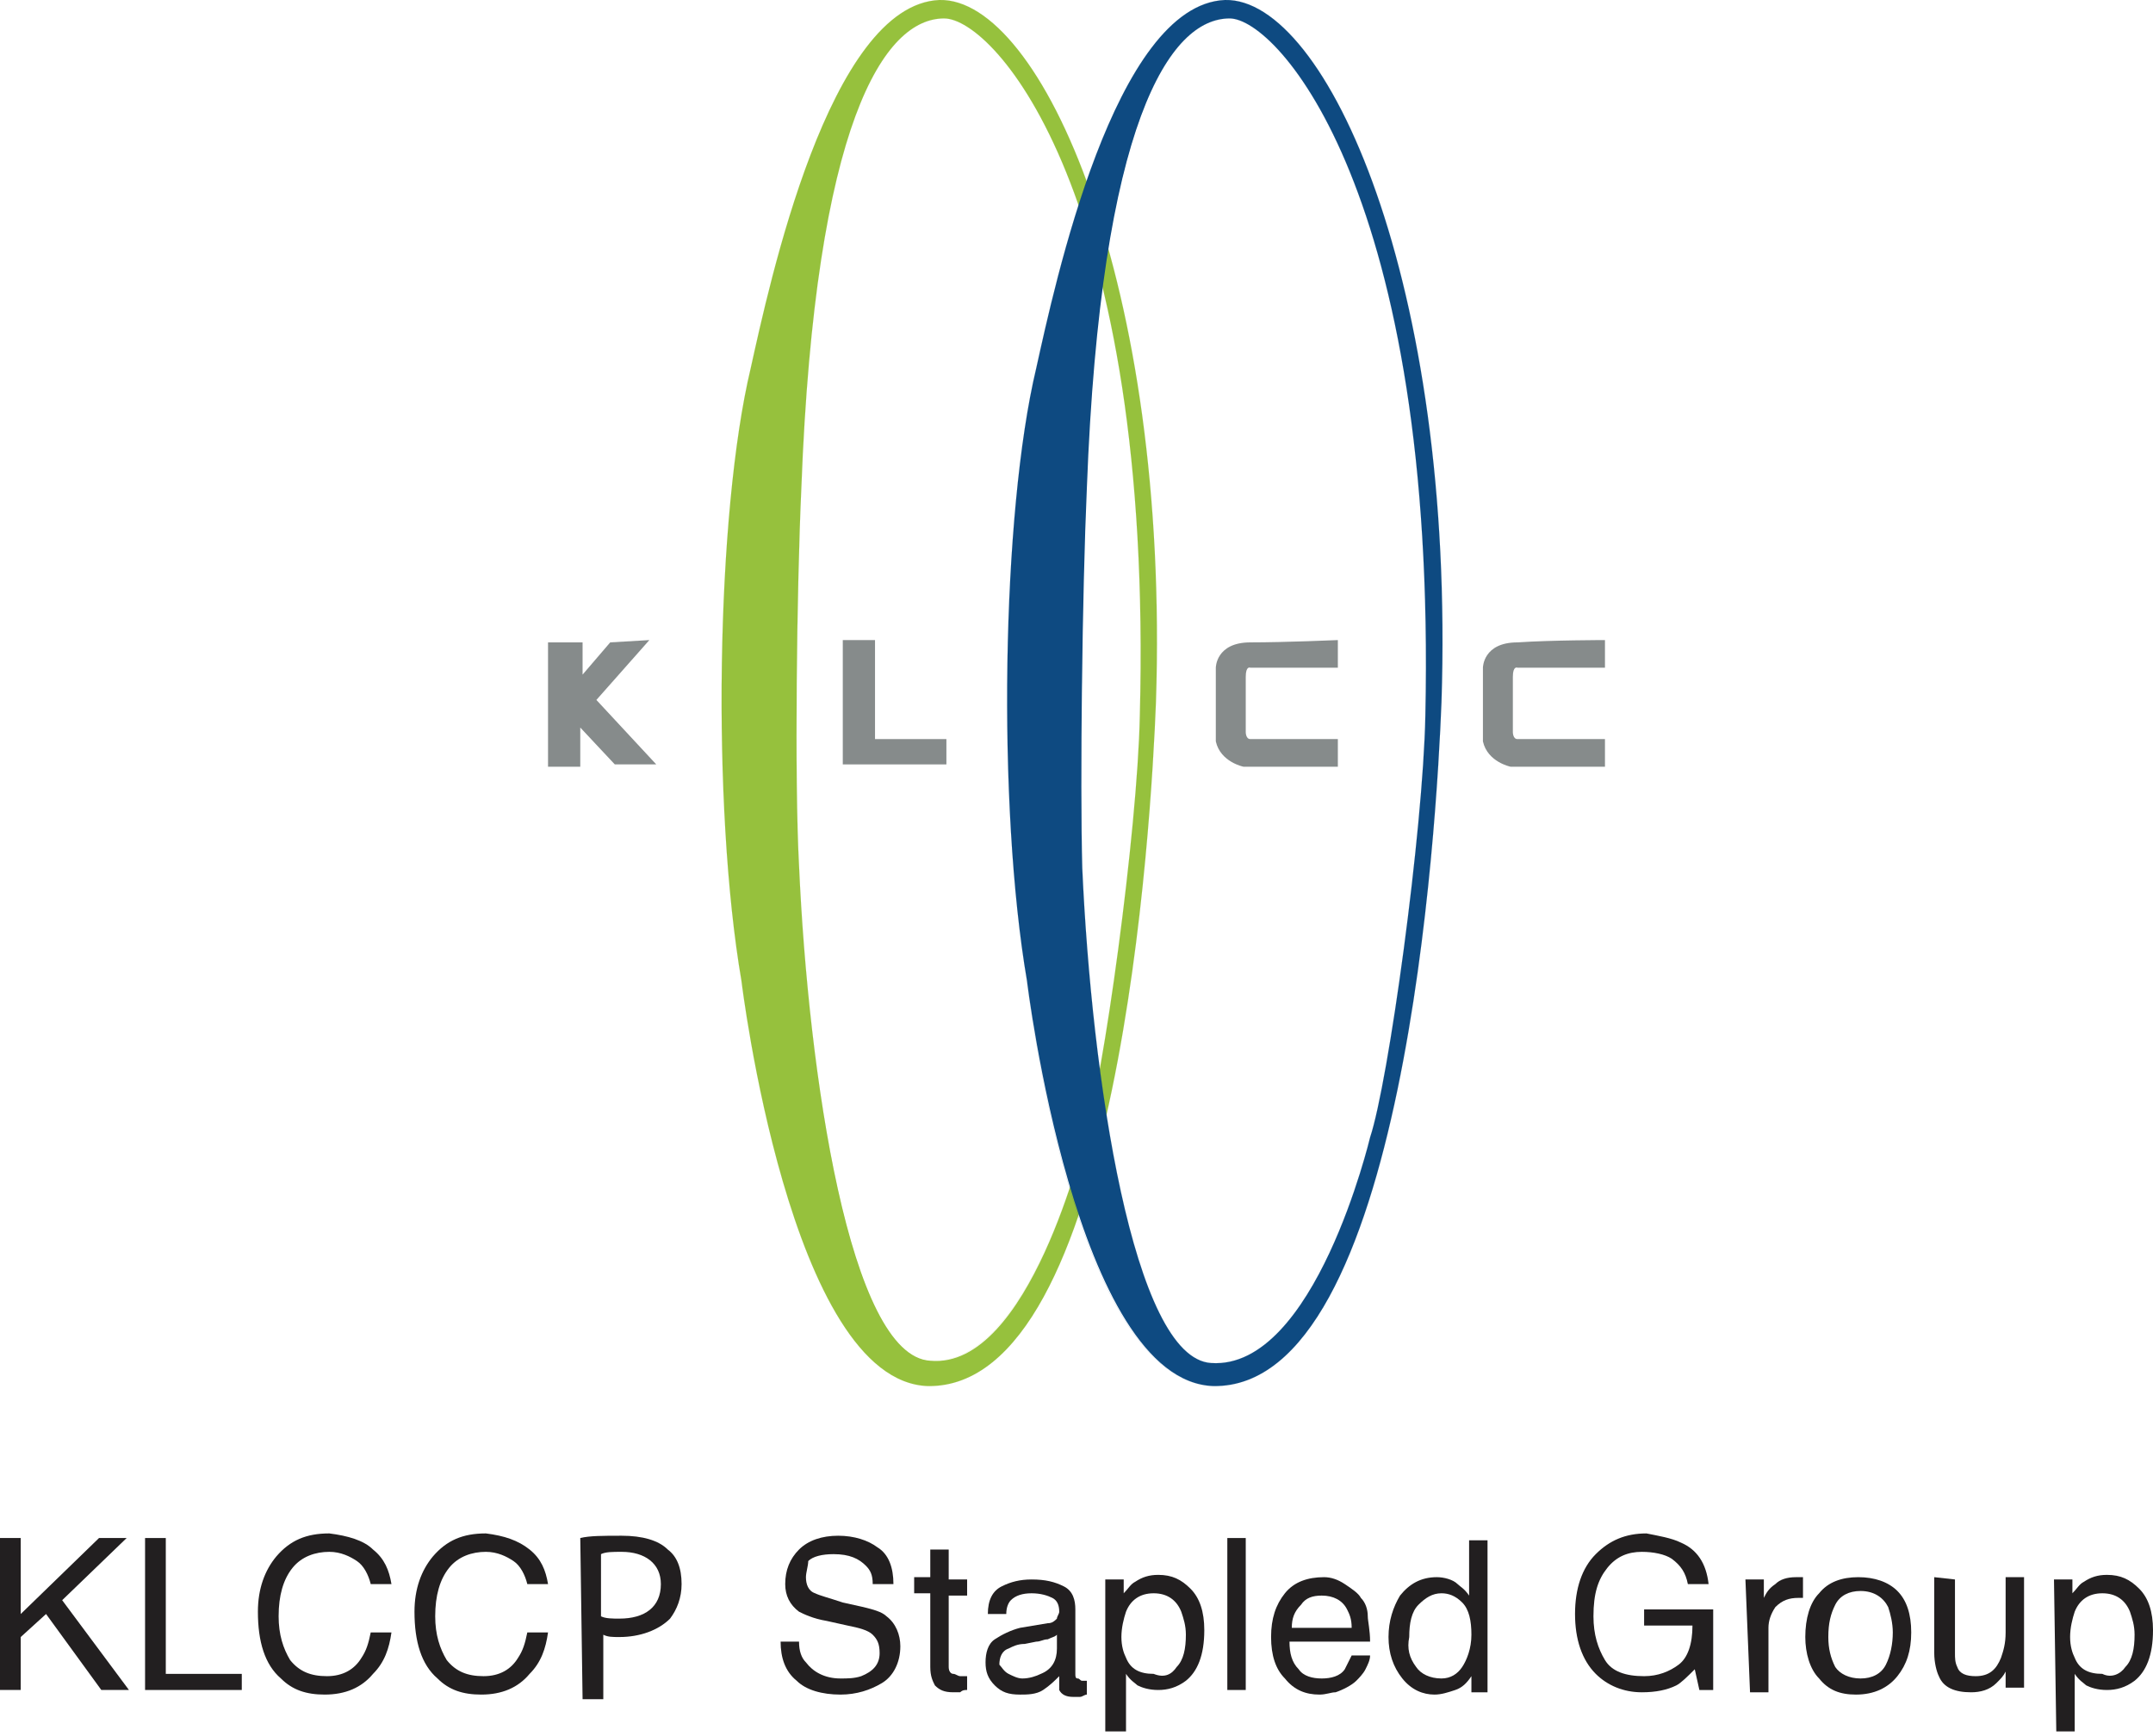 <?xml version="1.0" encoding="utf-8"?>
<!-- Generator: Adobe Illustrator 22.0.1, SVG Export Plug-In . SVG Version: 6.00 Build 0)  -->
<svg version="1.1" id="Layer_1" xmlns="http://www.w3.org/2000/svg" xmlns:xlink="http://www.w3.org/1999/xlink" x="0px" y="0px"
	 viewBox="0 0 93.5 75.4" style="enable-background:new 0 0 93.5 75.4;" xml:space="preserve">
<style type="text/css">
	.st0{clip-path:url(#SVGID_2_);fill:#96C13D;}
	.st1{clip-path:url(#SVGID_2_);fill:none;stroke:#96C13D;stroke-width:3.000000e-03;}
	.st2{clip-path:url(#SVGID_2_);fill:#0E4A81;}
	.st3{clip-path:url(#SVGID_2_);fill:none;stroke:#0E4A81;stroke-width:3.000000e-03;}
	.st4{clip-path:url(#SVGID_2_);fill:#868B8B;}
	.st5{fill:#868B8B;}
	.st6{clip-path:url(#SVGID_4_);fill:#868B8B;}
	.st7{fill:#221F20;}
	.st8{clip-path:url(#SVGID_6_);fill:#221F20;}
	.st9{clip-path:url(#SVGID_8_);fill:#221F20;}
</style>
<g>
	<defs>
		<rect id="SVGID_1_" y="0" width="93.5" height="75.4"/>
	</defs>
	<clipPath id="SVGID_2_">
		<use xlink:href="#SVGID_1_"  style="overflow:visible;"/>
	</clipPath>
	<path class="st0" d="M47.1,49.4c0.8-2.4,2.3-13.3,2.4-18.3C50.1,8.5,43.2,0.8,41,0.8c-2.6,0-5.6,4.5-6.2,20.4
		c-0.2,4.4-0.3,12.7-0.1,16.4c0.4,9,2.2,21.3,5.7,21.5C44.7,59.5,47.1,49.4,47.1,49.4 M32.2,42.6C30.9,35,31.1,22.3,32.6,16
		c0.8-3.6,3.4-15.8,8.2-16c4.4-0.1,10,12.3,9.4,30.5c-0.2,5.2-1.6,29.8-9.9,29.7C34.3,60,32.2,42.6,32.2,42.6"/>
	<path class="st1" d="M32.2,42.6C30.9,35,31.1,22.3,32.6,16c0.8-3.6,3.4-15.8,8.2-16c4.4-0.1,10,12.3,9.4,30.5
		c-0.2,5.2-1.6,29.8-9.9,29.7C34.3,60,32.2,42.6,32.2,42.6z M47.1,49.4c0.8-2.4,2.3-13.3,2.4-18.3C50.1,8.5,43.2,0.8,41,0.8
		c-2.6,0-5.6,4.5-6.2,20.4c-0.2,4.4-0.3,12.7-0.1,16.4c0.4,9,2.2,21.3,5.6,21.5C44.7,59.5,47.1,49.4,47.1,49.4z"/>
	<path class="st2" d="M59.5,49.4c0.8-2.4,2.3-13.3,2.4-18.3c0.5-22.6-6.4-30.3-8.5-30.3c-2.6,0-5.6,4.5-6.2,20.4
		C47,25.7,46.9,34,47,37.7c0.4,9,2.2,21.3,5.6,21.5C57.1,59.5,59.5,49.4,59.5,49.4 M44.6,42.6C43.3,35,43.5,22.3,45,16
		c0.8-3.6,3.4-15.8,8.2-16c4.4-0.1,10,12.3,9.4,30.5c-0.2,5.2-1.6,29.8-9.9,29.7C46.7,60,44.6,42.6,44.6,42.6"/>
	<path class="st3" d="M44.6,42.6C43.3,35,43.5,22.3,45,16c0.8-3.6,3.4-15.8,8.2-16c4.4-0.1,10,12.3,9.4,30.5
		c-0.2,5.2-1.6,29.8-9.9,29.7C46.6,60,44.6,42.6,44.6,42.6z M59.5,49.4c0.8-2.4,2.3-13.3,2.4-18.3c0.5-22.6-6.4-30.3-8.5-30.3
		c-2.6,0-5.6,4.5-6.3,20.4C47,25.7,46.9,34,47,37.7c0.4,9,2.2,21.3,5.6,21.5C57.1,59.5,59.5,49.4,59.5,49.4z"/>
	<path class="st4" d="M58.1,27.8V29h-3.8c0,0-0.2-0.1-0.2,0.4c0,0.7,0,2.4,0,2.4s0,0.3,0.2,0.3h3.8v1.2H54c0,0-1-0.2-1.2-1.1v-3.2
		c0,0,0-1.1,1.5-1.1S58.1,27.8,58.1,27.8"/>
</g>
<polyline class="st5" points="41.1,32.1 41.1,33.2 36.6,33.2 36.6,27.8 38,27.8 38,32.1 "/>
<polyline class="st5" points="28.5,33.2 25.9,30.4 28.2,27.8 26.5,27.9 25.3,29.3 25.3,27.9 23.8,27.9 23.8,33.3 25.2,33.3 
	25.2,31.6 26.7,33.2 "/>
<g>
	<defs>
		<rect id="SVGID_3_" y="0" width="93.5" height="75.4"/>
	</defs>
	<clipPath id="SVGID_4_">
		<use xlink:href="#SVGID_3_"  style="overflow:visible;"/>
	</clipPath>
	<path class="st6" d="M69.7,27.8V29h-3.8c0,0-0.2-0.1-0.2,0.4c0,0.7,0,2.4,0,2.4s0,0.3,0.2,0.3h3.8v1.2h-4.1c0,0-1-0.2-1.2-1.1v-3.2
		c0,0,0-1.1,1.5-1.1C67.4,27.8,69.7,27.8,69.7,27.8"/>
</g>
<polygon class="st7" points="4.3,66.8 0.9,70.1 0.9,66.8 0,66.8 0,73.4 0.9,73.4 0.9,71.1 2,70.1 4.4,73.4 5.6,73.4 2.7,69.5 
	5.5,66.8 "/>
<polyline class="st7" points="6.3,66.8 7.2,66.8 7.2,72.7 10.5,72.7 10.5,73.4 6.3,73.4 "/>
<g>
	<defs>
		<rect id="SVGID_5_" y="0" width="93.5" height="75.4"/>
	</defs>
	<clipPath id="SVGID_6_">
		<use xlink:href="#SVGID_5_"  style="overflow:visible;"/>
	</clipPath>
	<path class="st8" d="M16.2,67.3c0.5,0.4,0.7,0.9,0.8,1.5h-0.9c-0.1-0.4-0.3-0.8-0.6-1c-0.3-0.2-0.7-0.4-1.2-0.4
		c-0.6,0-1.2,0.2-1.6,0.7c-0.4,0.5-0.6,1.2-0.6,2.1c0,0.8,0.2,1.4,0.5,1.9c0.4,0.5,0.9,0.7,1.6,0.7c0.7,0,1.2-0.3,1.5-0.8
		c0.2-0.3,0.3-0.6,0.4-1.1h0.9c-0.1,0.7-0.3,1.3-0.8,1.8c-0.5,0.6-1.2,0.9-2.1,0.9c-0.8,0-1.4-0.2-1.9-0.7c-0.7-0.6-1-1.6-1-2.9
		c0-1,0.3-1.8,0.8-2.4c0.6-0.7,1.3-1,2.3-1C15.1,66.7,15.8,66.9,16.2,67.3"/>
	<path class="st8" d="M23,67.3c0.5,0.4,0.7,0.9,0.8,1.5h-0.9c-0.1-0.4-0.3-0.8-0.6-1c-0.3-0.2-0.7-0.4-1.2-0.4
		c-0.6,0-1.2,0.2-1.6,0.7c-0.4,0.5-0.6,1.2-0.6,2.1c0,0.8,0.2,1.4,0.5,1.9c0.4,0.5,0.9,0.7,1.6,0.7c0.7,0,1.2-0.3,1.5-0.8
		c0.2-0.3,0.3-0.6,0.4-1.1h0.9c-0.1,0.7-0.3,1.3-0.8,1.8c-0.5,0.6-1.2,0.9-2.1,0.9c-0.8,0-1.4-0.2-1.9-0.7c-0.7-0.6-1-1.6-1-2.9
		c0-1,0.3-1.8,0.8-2.4c0.6-0.7,1.3-1,2.3-1C21.9,66.7,22.5,66.9,23,67.3"/>
	<path class="st8" d="M34.7,71.3c0,0.4,0.1,0.7,0.3,0.9c0.3,0.4,0.8,0.7,1.5,0.7c0.3,0,0.6,0,0.9-0.1c0.5-0.2,0.8-0.5,0.8-1
		c0-0.4-0.1-0.6-0.3-0.8c-0.2-0.2-0.6-0.3-1.1-0.4l-0.9-0.2c-0.6-0.1-1-0.3-1.2-0.4c-0.4-0.3-0.6-0.7-0.6-1.2c0-0.6,0.2-1.1,0.6-1.5
		c0.4-0.4,1-0.6,1.7-0.6c0.7,0,1.3,0.2,1.7,0.5c0.5,0.3,0.7,0.9,0.7,1.6h-0.9c0-0.4-0.1-0.6-0.3-0.8c-0.3-0.3-0.7-0.5-1.4-0.5
		c-0.5,0-0.9,0.1-1.1,0.3C35.1,68,35,68.3,35,68.5c0,0.3,0.1,0.6,0.4,0.7c0.2,0.1,0.6,0.2,1.2,0.4l0.9,0.2c0.4,0.1,0.8,0.2,1,0.4
		c0.4,0.3,0.6,0.8,0.6,1.3c0,0.7-0.3,1.3-0.8,1.6c-0.5,0.3-1.1,0.5-1.8,0.5c-0.8,0-1.5-0.2-1.9-0.6c-0.5-0.4-0.7-1-0.7-1.7"/>
	<path class="st8" d="M40.4,67.3h0.8v1.3h0.8v0.7h-0.8v3.1c0,0.2,0.1,0.3,0.2,0.3c0.1,0,0.2,0.1,0.3,0.1l0.1,0l0.2,0v0.6
		c-0.1,0-0.2,0-0.3,0.1c-0.1,0-0.2,0-0.3,0c-0.4,0-0.6-0.1-0.8-0.3c-0.1-0.2-0.2-0.4-0.2-0.8v-3.2h-0.7v-0.7h0.7"/>
	<path class="st8" d="M43.8,72.7c0.2,0.1,0.4,0.2,0.6,0.2c0.3,0,0.6-0.1,0.8-0.2c0.5-0.2,0.7-0.6,0.7-1.1V71
		c-0.1,0.1-0.2,0.1-0.4,0.2c-0.2,0-0.3,0.1-0.5,0.1l-0.5,0.1c-0.3,0-0.5,0.1-0.7,0.2c-0.3,0.1-0.4,0.4-0.4,0.7
		C43.5,72.4,43.6,72.6,43.8,72.7 M45.5,70.5c0.2,0,0.3-0.1,0.4-0.2c0-0.1,0.1-0.2,0.1-0.3c0-0.3-0.1-0.5-0.3-0.6
		c-0.2-0.1-0.5-0.2-0.9-0.2c-0.4,0-0.7,0.1-0.9,0.3c-0.1,0.1-0.2,0.3-0.2,0.6h-0.8c0-0.6,0.2-1,0.6-1.2c0.4-0.2,0.8-0.3,1.3-0.3
		c0.6,0,1,0.1,1.4,0.3c0.4,0.2,0.5,0.6,0.5,1v2.8c0,0.1,0,0.2,0.1,0.2s0.1,0.1,0.2,0.1l0.1,0l0.1,0v0.6c-0.1,0-0.2,0.1-0.3,0.1
		c-0.1,0-0.2,0-0.3,0c-0.3,0-0.5-0.1-0.6-0.3C46,73.1,46,73,46,72.8c-0.2,0.2-0.4,0.4-0.7,0.6c-0.3,0.2-0.7,0.2-1,0.2
		c-0.5,0-0.8-0.1-1.1-0.4c-0.3-0.3-0.4-0.6-0.4-1c0-0.4,0.1-0.8,0.4-1c0.3-0.2,0.7-0.4,1.1-0.5"/>
	<path class="st8" d="M51.1,72.4c0.3-0.3,0.4-0.8,0.4-1.4c0-0.4-0.1-0.7-0.2-1c-0.2-0.5-0.6-0.8-1.2-0.8c-0.6,0-1,0.3-1.2,0.8
		c-0.1,0.3-0.2,0.7-0.2,1.1c0,0.4,0.1,0.7,0.2,0.9c0.2,0.5,0.6,0.7,1.2,0.7C50.6,72.9,50.9,72.7,51.1,72.4 M48,68.6h0.8v0.6
		c0.2-0.2,0.3-0.4,0.5-0.5c0.3-0.2,0.6-0.3,1-0.3c0.6,0,1,0.2,1.4,0.6c0.4,0.4,0.6,1,0.6,1.8c0,1.1-0.3,1.8-0.8,2.2
		c-0.4,0.3-0.8,0.4-1.2,0.4c-0.4,0-0.7-0.1-0.9-0.2c-0.1-0.1-0.3-0.2-0.5-0.5v2.5H48"/>
</g>
<rect x="53.3" y="66.8" class="st7" width="0.8" height="6.6"/>
<g>
	<defs>
		<rect id="SVGID_7_" y="0" width="93.5" height="75.4"/>
	</defs>
	<clipPath id="SVGID_8_">
		<use xlink:href="#SVGID_7_"  style="overflow:visible;"/>
	</clipPath>
	<path class="st9" d="M58.7,70.7c0-0.4-0.1-0.6-0.2-0.8c-0.2-0.4-0.6-0.6-1.1-0.6c-0.4,0-0.7,0.1-0.9,0.4c-0.3,0.3-0.4,0.6-0.4,1
		H58.7z M58.4,68.8c0.3,0.2,0.6,0.4,0.7,0.6c0.2,0.2,0.3,0.5,0.3,0.8c0,0.2,0.1,0.6,0.1,1.1H56c0,0.5,0.1,0.9,0.4,1.2
		c0.2,0.3,0.6,0.4,1,0.4c0.4,0,0.8-0.1,1-0.4c0.1-0.2,0.2-0.4,0.3-0.6h0.8c0,0.2-0.1,0.4-0.2,0.6c-0.1,0.2-0.3,0.4-0.4,0.5
		c-0.2,0.2-0.6,0.4-0.9,0.5c-0.2,0-0.4,0.1-0.7,0.1c-0.6,0-1.1-0.2-1.5-0.7c-0.4-0.4-0.6-1-0.6-1.8c0-0.8,0.2-1.4,0.6-1.9
		c0.4-0.5,1-0.7,1.7-0.7C57.8,68.5,58.1,68.6,58.4,68.8"/>
	<path class="st9" d="M61.5,72.4c0.2,0.3,0.6,0.5,1.1,0.5c0.4,0,0.7-0.2,0.9-0.5c0.2-0.3,0.4-0.8,0.4-1.4c0-0.6-0.1-1.1-0.4-1.4
		c-0.3-0.3-0.6-0.4-0.9-0.4c-0.4,0-0.7,0.2-1,0.5c-0.3,0.3-0.4,0.8-0.4,1.4C61.1,71.6,61.2,72,61.5,72.4 M63.3,68.8
		c0.1,0.1,0.3,0.2,0.5,0.5v-2.4h0.8v6.6h-0.7v-0.7c-0.2,0.3-0.4,0.5-0.7,0.6c-0.3,0.1-0.6,0.2-0.9,0.2c-0.5,0-1-0.2-1.4-0.7
		c-0.4-0.5-0.6-1.1-0.6-1.8c0-0.7,0.2-1.3,0.5-1.8c0.4-0.5,0.9-0.8,1.6-0.8C62.7,68.5,63.1,68.6,63.3,68.8"/>
	<path class="st9" d="M73,67c0.7,0.3,1.1,0.9,1.2,1.8h-0.9c-0.1-0.5-0.3-0.8-0.7-1.1c-0.3-0.2-0.8-0.3-1.3-0.3
		c-0.6,0-1.1,0.2-1.5,0.7c-0.4,0.5-0.6,1.1-0.6,2.1c0,0.8,0.2,1.4,0.5,1.9c0.3,0.5,0.9,0.7,1.7,0.7c0.6,0,1.1-0.2,1.5-0.5
		c0.4-0.3,0.6-0.9,0.6-1.7h-2.1v-0.7h3v3.5h-0.6l-0.2-0.9c-0.3,0.3-0.6,0.6-0.8,0.7c-0.4,0.2-0.9,0.3-1.5,0.3c-0.8,0-1.5-0.3-2-0.8
		c-0.6-0.6-0.9-1.5-0.9-2.6c0-1.1,0.3-2,0.9-2.6c0.6-0.6,1.3-0.9,2.2-0.9C72,66.7,72.6,66.8,73,67"/>
	<path class="st9" d="M75.8,68.6h0.8v0.8c0.1-0.2,0.2-0.4,0.5-0.6c0.2-0.2,0.5-0.3,0.9-0.3l0.1,0c0,0,0.1,0,0.2,0v0.9l-0.1,0l-0.1,0
		c-0.4,0-0.7,0.1-1,0.4c-0.2,0.3-0.3,0.6-0.3,0.9v2.8h-0.8"/>
	<path class="st9" d="M81.9,72.3c0.2-0.4,0.3-0.9,0.3-1.4c0-0.4-0.1-0.8-0.2-1.1c-0.2-0.4-0.6-0.7-1.2-0.7c-0.5,0-0.9,0.2-1.1,0.6
		c-0.2,0.4-0.3,0.8-0.3,1.4c0,0.5,0.1,0.9,0.3,1.3c0.2,0.3,0.6,0.5,1.1,0.5C81.3,72.9,81.7,72.7,81.9,72.3 M82.4,69.1
		c0.4,0.4,0.6,1,0.6,1.8c0,0.8-0.2,1.4-0.6,1.9c-0.4,0.5-1,0.8-1.8,0.8c-0.7,0-1.2-0.2-1.6-0.7c-0.4-0.4-0.6-1.1-0.6-1.8
		c0-0.8,0.2-1.5,0.6-1.9c0.4-0.5,1-0.7,1.7-0.7C81.4,68.5,82,68.7,82.4,69.1"/>
	<path class="st9" d="M84.9,68.6v3.2c0,0.2,0,0.4,0.1,0.6c0.1,0.3,0.4,0.4,0.8,0.4c0.6,0,0.9-0.3,1.1-0.8c0.1-0.3,0.2-0.6,0.2-1.1
		v-2.4h0.8v4.8h-0.8l0-0.7c-0.1,0.2-0.2,0.3-0.4,0.5c-0.3,0.3-0.7,0.4-1.1,0.4c-0.7,0-1.2-0.2-1.4-0.7c-0.1-0.2-0.2-0.6-0.2-1v-3.3"
		/>
	<path class="st9" d="M92.3,72.4c0.3-0.3,0.4-0.8,0.4-1.4c0-0.4-0.1-0.7-0.2-1c-0.2-0.5-0.6-0.8-1.2-0.8c-0.6,0-1,0.3-1.2,0.8
		c-0.1,0.3-0.2,0.7-0.2,1.1c0,0.4,0.1,0.7,0.2,0.9c0.2,0.5,0.6,0.7,1.2,0.7C91.7,72.9,92.1,72.7,92.3,72.4 M89.2,68.6H90v0.6
		c0.2-0.2,0.3-0.4,0.5-0.5c0.3-0.2,0.6-0.3,1-0.3c0.6,0,1,0.2,1.4,0.6c0.4,0.4,0.6,1,0.6,1.8c0,1.1-0.3,1.8-0.8,2.2
		c-0.4,0.3-0.8,0.4-1.2,0.4c-0.4,0-0.7-0.1-0.9-0.2c-0.1-0.1-0.3-0.2-0.5-0.5v2.5h-0.8"/>
	<path class="st9" d="M26.1,70.2c0.2,0.1,0.5,0.1,0.8,0.1c1.1,0,1.8-0.5,1.8-1.5c0-0.9-0.7-1.4-1.7-1.4c-0.4,0-0.7,0-0.9,0.1V70.2z
		 M25.2,66.8c0.4-0.1,1-0.1,1.8-0.1c0.9,0,1.6,0.2,2,0.6c0.4,0.3,0.6,0.8,0.6,1.5c0,0.6-0.2,1.1-0.5,1.5c-0.5,0.5-1.3,0.8-2.2,0.8
		c-0.3,0-0.5,0-0.7-0.1v2.8h-0.9"/>
</g>
</svg>
